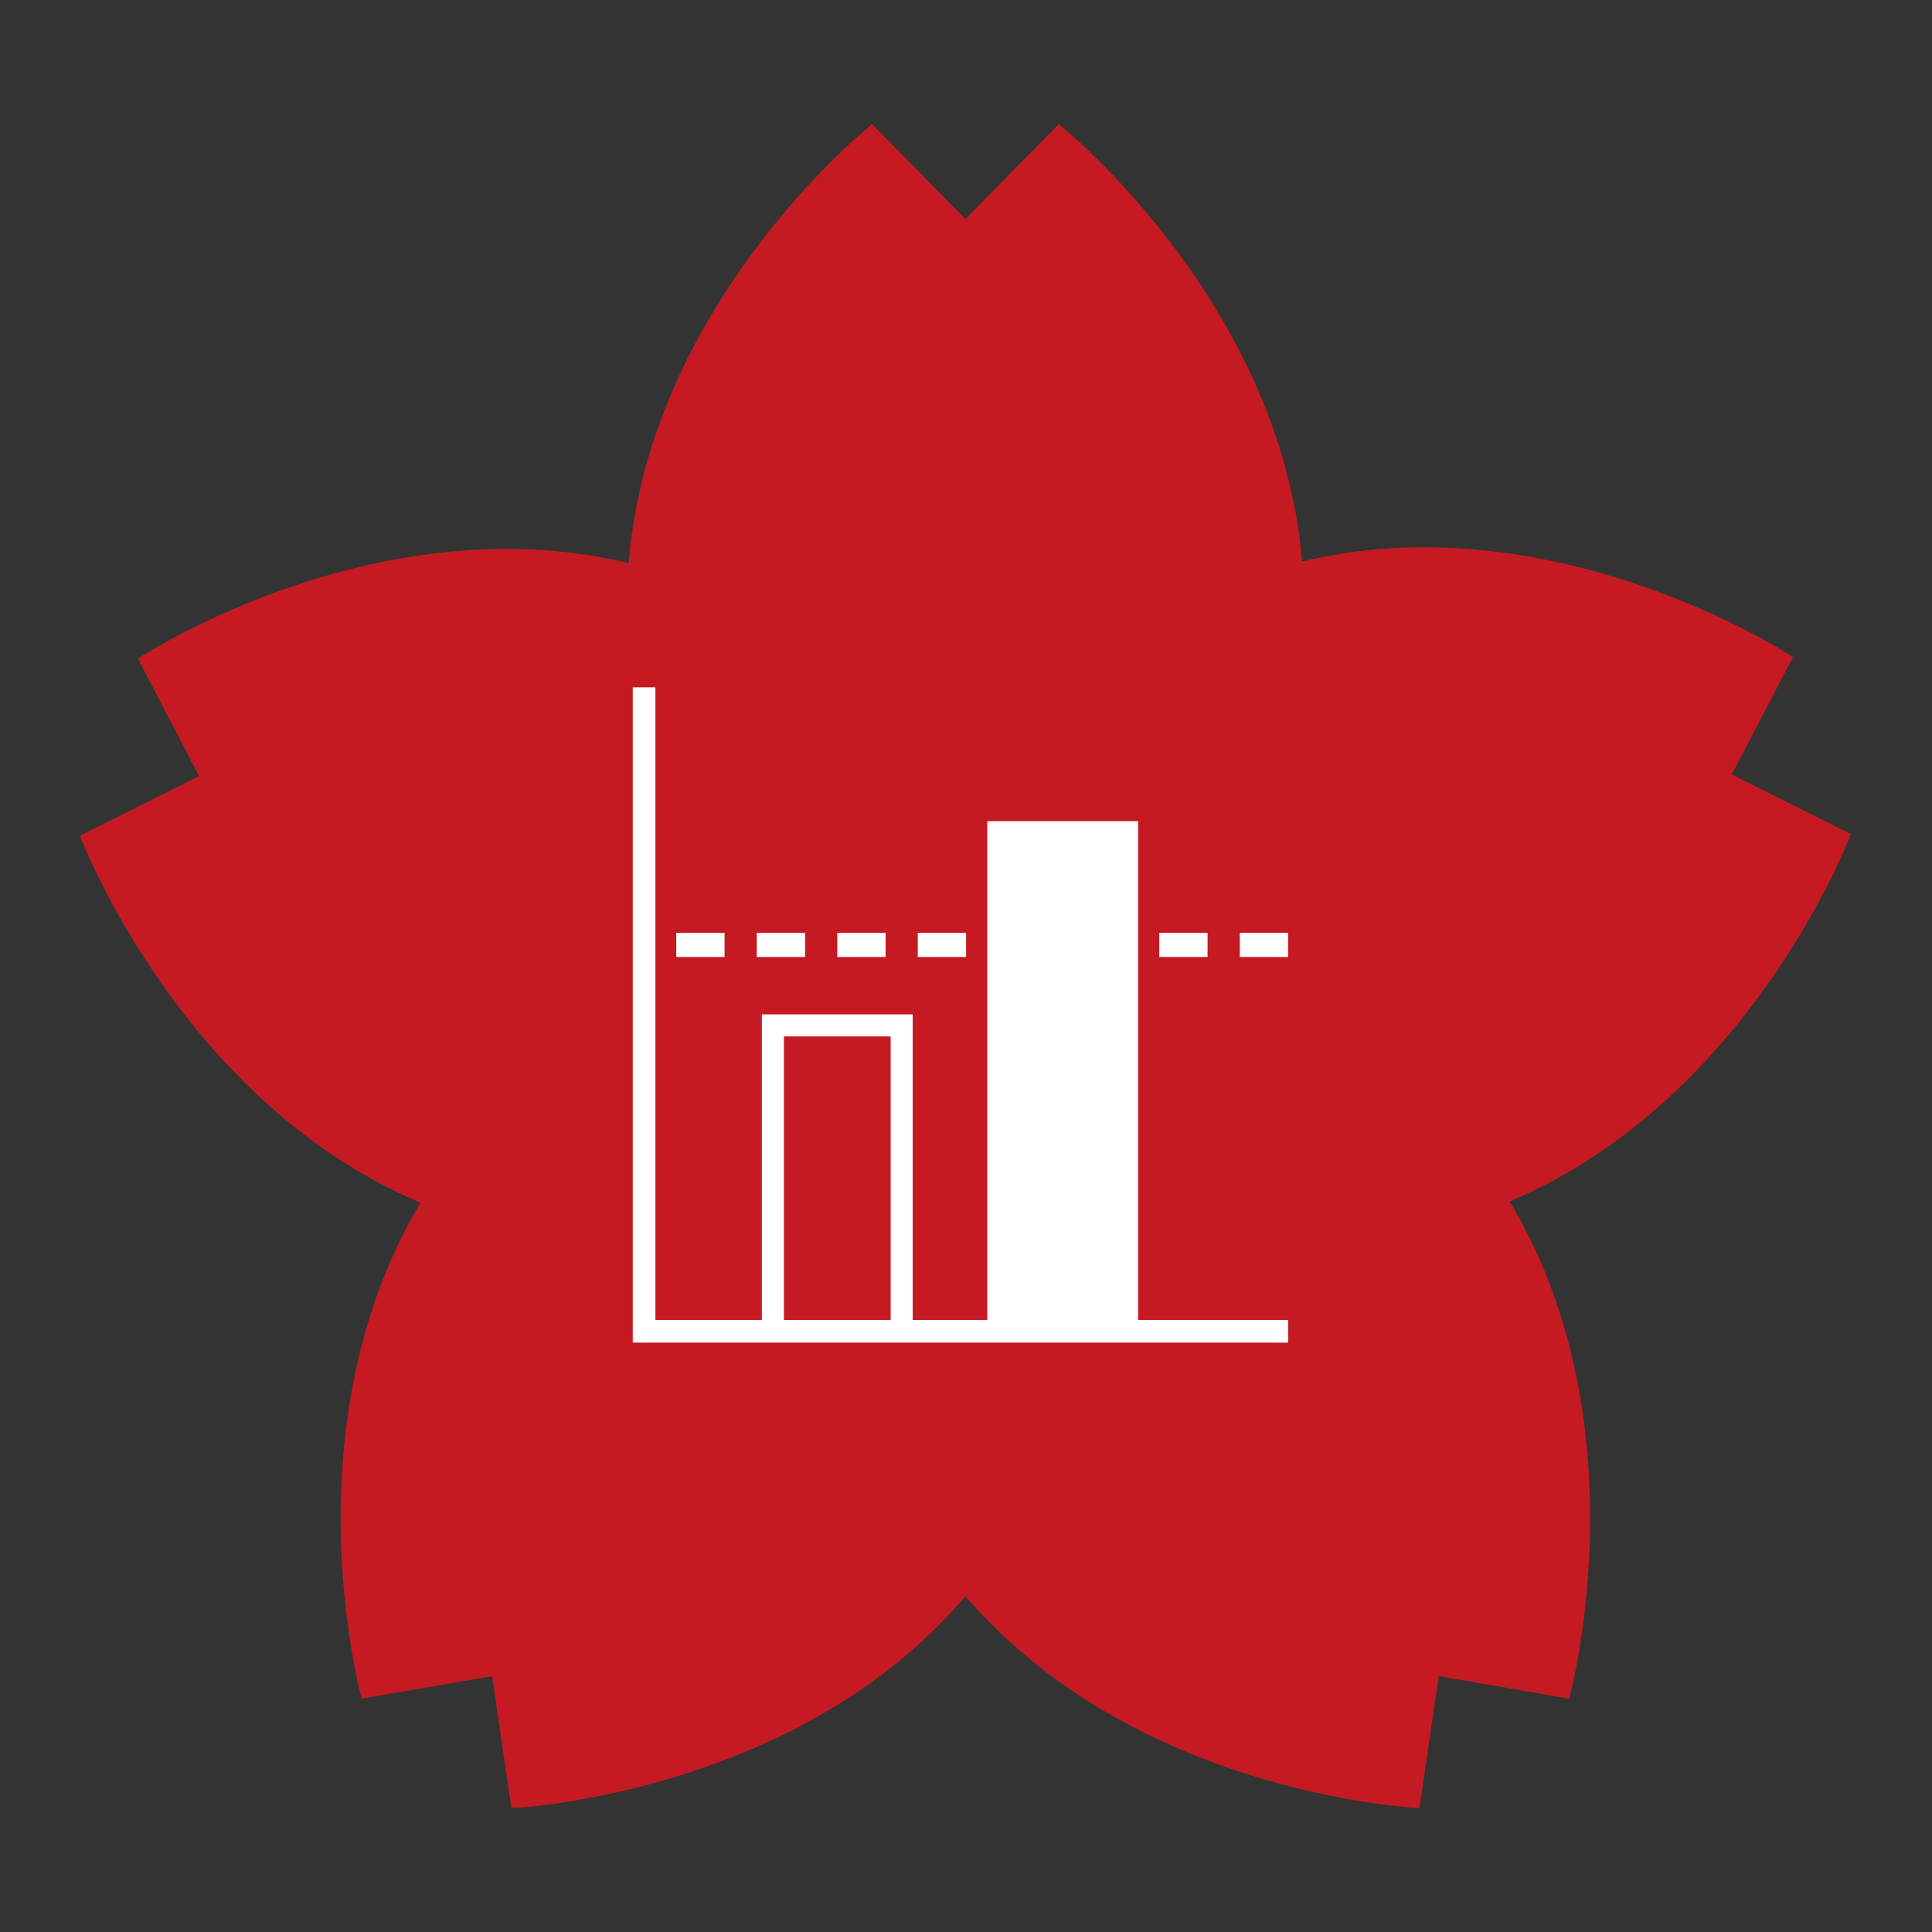 <?xml version="1.0" encoding="utf-8"?>
<!-- Generator: Adobe Illustrator 27.4.0, SVG Export Plug-In . SVG Version: 6.00 Build 0)  -->
<svg version="1.1" id="レイヤー_1" xmlns="http://www.w3.org/2000/svg" xmlns:xlink="http://www.w3.org/1999/xlink" x="0px"
	 y="0px" viewBox="0 0 120 120" style="enable-background:new 0 0 120 120;" xml:space="preserve">
<rect x="0" y="0" width="120" height="120" fill="#333333" stroke="none"/>
<style type="text/css">
	.st0{fill:#C51A22;}
	.st1{fill:none;stroke:#FFFFFF;stroke-width:1.405;stroke-miterlimit:10;}
	.st2{fill:none;stroke:#FFFFFF;stroke-width:1.5;stroke-miterlimit:10;stroke-dasharray:3,2;}
	.st3{fill:none;stroke:#FFFFFF;stroke-width:1.369;stroke-miterlimit:10;}
	.st4{fill:#FFFFFF;stroke:#FFFFFF;stroke-width:1.369;stroke-miterlimit:10;}
</style>
<g id="グループ_721" transform="translate(-319 -11674)">
	<g id="グループ_461" transform="translate(-810.136 9684.307)">
		<path id="パス_202" class="st0" d="M1194.9,1997.4l-5.8,5.9l-5.8-5.9c0,0-14.7,11.7-15.2,28.8c-0.5,17.6,21,27.1,21,27.1
			s21.5-9.6,21-27.1C1209.6,2009.1,1194.9,1997.4,1194.9,1997.4z"/>
		<path id="パス_203" class="st0" d="M1137.7,2030.6l3.8,7.3l-7.4,3.7c0,0,6.6,17.6,22.7,23.4c16.5,5.9,32.3-11.6,32.3-11.6
			s-2.5-23.4-19.3-28.3C1153.4,2020.2,1137.7,2030.6,1137.7,2030.6z"/>
		<path id="パス_204" class="st0" d="M1151.6,2095.2l8.1-1.4l1.2,8.2c0,0,18.8-0.8,29.2-14.4c10.7-13.9-1-34.3-1-34.3
			s-23-4.9-32.9,9.6C1146.6,2077.1,1151.6,2095.2,1151.6,2095.2z"/>
		<path id="パス_205" class="st0" d="M1217.3,2102l1.2-8.2l8.1,1.4c0,0,5-18.1-4.6-32.3c-9.9-14.5-32.9-9.6-32.9-9.6
			s-11.8,20.4-1,34.3C1198.6,2101.2,1217.3,2102,1217.3,2102z"/>
		<path id="パス_206" class="st0" d="M1244.1,2041.5l-7.4-3.7l3.8-7.3c0,0-15.7-10.4-32.1-5.5c-16.9,4.9-19.3,28.3-19.3,28.3
			s15.7,17.5,32.3,11.6C1237.5,2059.1,1244.1,2041.5,1244.1,2041.5z"/>
	</g>
	<g id="グループ_718" transform="translate(-873.795 9703.99)">
		<path id="パス_333" class="st1" d="M1272.8,2052.7h-40v-40"/>
		<line id="線_291" class="st2" x1="1272.8" y1="2028.7" x2="1232.8" y2="2028.7"/>
		<g id="グループ_717">
			<rect id="長方形_385" x="1240.8" y="2033.7" class="st3" width="8" height="19"/>
			<rect id="長方形_386" x="1254.8" y="2021.7" class="st4" width="8" height="31"/>
		</g>
	</g>
</g>
</svg>
